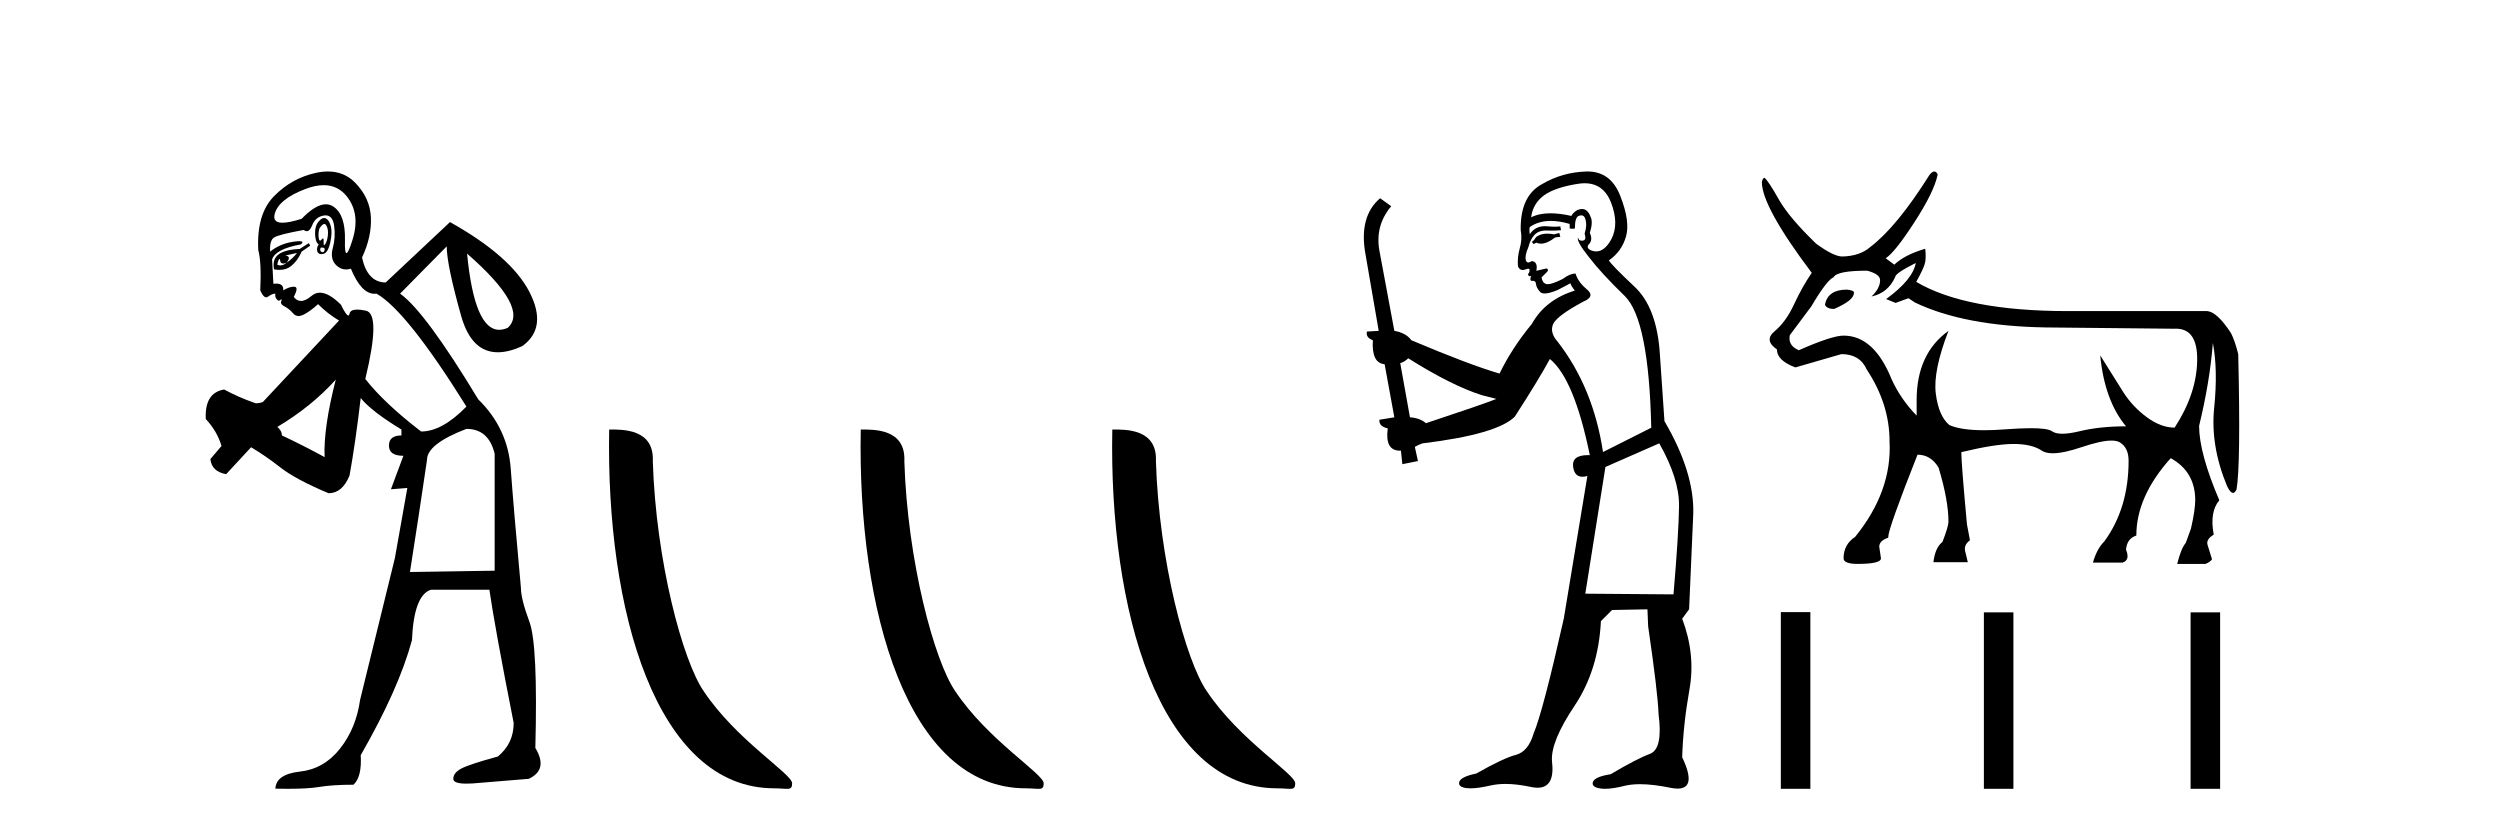 <?xml version='1.0' encoding='UTF-8' standalone='yes'?><svg xmlns='http://www.w3.org/2000/svg' xmlns:xlink='http://www.w3.org/1999/xlink' width='123.0' height='41.0' ><path d='M 15.958 11.019 Q 16.012 11.019 16.051 11.088 Q 16.165 11.281 16.132 11.572 Q 16.1 11.863 16.003 12.008 Q 15.968 12.061 15.948 12.061 Q 15.912 12.061 15.922 11.895 Q 15.933 11.73 15.89 11.73 Q 15.866 11.73 15.825 11.782 Q 15.781 11.839 15.749 11.839 Q 15.7 11.839 15.68 11.701 Q 15.648 11.475 15.712 11.249 Q 15.859 11.019 15.958 11.019 ZM 15.851 12.18 Q 15.997 12.18 15.971 12.299 Q 15.946 12.408 15.877 12.408 Q 15.854 12.408 15.825 12.396 Q 15.712 12.347 15.777 12.186 Q 15.818 12.18 15.851 12.18 ZM 15.926 9.11 Q 16.615 9.11 17.053 9.65 Q 17.747 10.506 17.344 11.798 Q 17.139 12.452 17.046 12.452 Q 16.956 12.452 16.972 11.831 Q 17.004 10.571 16.407 10.167 Q 16.235 10.051 16.033 10.051 Q 15.531 10.051 14.84 10.765 Q 14.233 10.958 13.9 10.958 Q 13.4 10.958 13.516 10.522 Q 13.71 9.796 15.034 9.295 Q 15.523 9.11 15.926 9.11 ZM 15.948 10.727 Q 15.823 10.727 15.68 10.894 Q 15.486 11.12 15.502 11.524 Q 15.518 11.927 15.68 12.024 Q 15.551 12.218 15.615 12.38 Q 15.665 12.504 15.81 12.504 Q 15.854 12.504 15.906 12.493 Q 16.132 12.444 16.245 11.944 Q 16.358 11.443 16.278 11.136 Q 16.197 10.829 16.035 10.748 Q 15.993 10.727 15.948 10.727 ZM 14.614 12.444 Q 14.388 12.735 14.097 12.929 Q 14.356 12.606 14.033 12.573 Q 14.323 12.509 14.614 12.444 ZM 13.774 12.735 Q 13.774 12.966 13.939 12.966 Q 14.005 12.966 14.097 12.929 L 14.097 12.929 Q 13.946 13.058 13.796 13.058 Q 13.72 13.058 13.645 13.026 Q 13.677 12.767 13.774 12.735 ZM 15.195 11.96 L 14.743 12.25 Q 14 12.283 13.693 12.525 Q 13.387 12.767 13.484 13.252 Q 13.624 13.278 13.751 13.278 Q 14.088 13.278 14.323 13.09 Q 14.646 12.832 14.84 12.38 L 15.26 12.089 L 15.195 11.96 ZM 22.98 12.477 Q 26.049 15.158 24.983 16.127 Q 24.761 16.226 24.562 16.226 Q 23.341 16.226 22.98 12.477 ZM 16.021 10.596 Q 16.367 10.596 16.439 11.104 Q 16.52 11.669 16.374 12.202 Q 16.229 12.735 16.536 13.042 Q 16.752 13.258 17.024 13.258 Q 17.138 13.258 17.263 13.219 Q 17.774 14.454 18.426 14.454 Q 18.474 14.454 18.523 14.447 Q 20.008 15.287 22.948 20.003 Q 21.753 21.23 20.719 21.23 Q 18.91 19.841 17.973 18.646 Q 18.749 15.448 18.006 15.287 Q 17.75 15.231 17.574 15.231 Q 17.24 15.231 17.198 15.432 Q 17.179 15.522 17.136 15.522 Q 17.03 15.522 16.778 14.996 Q 16.182 14.4 15.741 14.4 Q 15.512 14.4 15.325 14.56 Q 15.035 14.807 14.808 14.807 Q 14.605 14.807 14.453 14.608 Q 14.711 14.124 14.485 14.108 Q 14.467 14.107 14.449 14.107 Q 14.234 14.107 13.936 14.285 Q 13.963 13.953 13.588 13.953 Q 13.525 13.953 13.451 13.962 L 13.387 12.767 Q 13.548 12.25 14.808 12.024 Q 14.989 11.866 14.726 11.866 Q 14.614 11.866 14.42 11.895 Q 13.774 11.992 13.29 12.38 Q 13.257 11.831 13.484 11.685 Q 13.71 11.54 14.937 11.314 Q 15.019 11.375 15.091 11.375 Q 15.246 11.375 15.357 11.088 Q 15.518 10.668 15.938 10.603 Q 15.981 10.596 16.021 10.596 ZM 16.52 18.678 Q 15.906 21.069 15.971 22.49 Q 14.905 21.909 13.871 21.424 Q 13.871 21.198 13.645 21.004 Q 15.325 20.003 16.52 18.678 ZM 22.948 21.101 Q 24.046 21.101 24.337 22.328 L 24.337 28.078 L 20.17 28.143 Q 20.622 25.268 21.01 22.619 Q 21.01 21.844 22.948 21.101 ZM 16.136 8.437 Q 15.859 8.437 15.551 8.503 Q 14.356 8.762 13.484 9.65 Q 12.611 10.538 12.708 12.315 Q 12.87 12.896 12.805 14.285 Q 12.952 14.628 13.099 14.628 Q 13.146 14.628 13.193 14.592 Q 13.387 14.447 13.548 14.447 Q 13.516 14.608 13.613 14.722 Q 13.674 14.793 13.723 14.793 Q 13.751 14.793 13.774 14.77 Q 13.826 14.731 13.847 14.731 Q 13.878 14.731 13.839 14.818 Q 13.774 14.964 14 15.077 Q 14.226 15.19 14.42 15.416 Q 14.533 15.548 14.69 15.548 Q 14.802 15.548 14.937 15.481 Q 15.26 15.319 15.648 14.964 Q 16.132 15.448 16.681 15.771 L 12.934 19.777 Q 12.773 19.841 12.579 19.841 Q 11.739 19.551 11.029 19.163 Q 10.06 19.324 10.124 20.616 Q 10.673 21.198 10.899 21.941 L 10.35 22.587 Q 10.415 23.201 11.126 23.33 L 12.353 22.005 Q 13.064 22.425 13.807 23.007 Q 14.549 23.588 16.165 24.267 Q 16.843 24.267 17.198 23.394 Q 17.489 21.779 17.747 19.583 Q 18.264 20.229 19.75 21.133 L 19.75 21.424 Q 19.136 21.424 19.136 21.925 Q 19.136 22.425 19.847 22.425 L 19.233 24.073 L 20.041 24.008 L 19.427 27.464 Q 18.296 32.051 17.715 34.441 Q 17.521 35.83 16.73 36.832 Q 15.938 37.833 14.759 37.962 Q 13.58 38.092 13.548 38.802 Q 13.871 38.809 14.156 38.809 Q 15.152 38.809 15.68 38.721 Q 16.358 38.608 17.392 38.608 Q 17.812 38.221 17.747 37.155 Q 19.621 33.892 20.267 31.502 Q 20.364 29.273 21.204 29.015 L 24.078 29.015 Q 24.337 30.824 25.273 35.572 Q 25.273 36.573 24.498 37.219 Q 23.077 37.607 22.689 37.817 Q 22.302 38.027 22.302 38.318 Q 22.302 38.555 22.95 38.555 Q 23.095 38.555 23.271 38.544 Q 24.854 38.415 26.016 38.318 Q 26.985 37.865 26.339 36.799 Q 26.469 31.728 26.049 30.598 Q 25.629 29.467 25.629 28.918 Q 25.273 25.042 25.128 23.055 Q 24.983 21.069 23.529 19.647 Q 20.913 15.319 19.685 14.447 L 21.979 12.121 Q 21.979 13.026 22.689 15.545 Q 23.193 17.332 24.493 17.332 Q 25.026 17.332 25.693 17.031 Q 26.953 16.127 26.049 14.366 Q 25.144 12.606 22.14 10.926 L 18.975 13.898 L 18.942 13.898 Q 18.07 13.866 17.812 12.67 Q 18.296 11.637 18.248 10.684 Q 18.2 9.731 17.473 8.988 Q 16.934 8.437 16.136 8.437 Z' style='fill:#000000;stroke:none' /><path d='M 38.089 38.785 C 38.743 38.785 38.974 38.932 38.973 38.539 C 38.973 38.071 36.227 36.418 34.62 34.004 C 33.588 32.504 32.271 27.607 32.118 22.695 C 32.195 21.083 30.613 21.132 29.972 21.132 C 29.802 30.016 32.276 38.785 38.089 38.785 Z' style='fill:#000000;stroke:none' /><path d='M 50.465 38.785 C 51.119 38.785 51.35 38.932 51.35 38.539 C 51.35 38.071 48.603 36.418 46.996 34.004 C 45.965 32.504 44.647 27.607 44.494 22.695 C 44.571 21.083 42.989 21.132 42.349 21.132 C 42.178 30.016 44.652 38.785 50.465 38.785 Z' style='fill:#000000;stroke:none' /><path d='M 62.841 38.785 C 63.495 38.785 63.726 38.932 63.726 38.539 C 63.726 38.071 60.98 36.418 59.372 34.004 C 58.341 32.504 57.024 27.607 56.871 22.695 C 56.947 21.083 55.366 21.132 54.725 21.132 C 54.554 30.016 57.029 38.785 62.841 38.785 Z' style='fill:#000000;stroke:none' /><path d='M 76.716 11.461 L 76.459 11.53 Q 76.28 11.495 76.126 11.495 Q 75.973 11.495 75.844 11.53 Q 75.588 11.615 75.537 11.717 Q 75.486 11.82 75.366 11.905 L 75.452 12.008 L 75.588 11.94 Q 75.696 11.988 75.817 11.988 Q 76.12 11.988 76.511 11.683 L 76.767 11.649 L 76.716 11.461 ZM 77.964 9.016 Q 78.887 9.016 79.261 9.958 Q 79.671 11.017 79.278 11.769 Q 78.95 12.37 78.534 12.37 Q 78.431 12.37 78.321 12.332 Q 78.031 12.23 78.15 12.042 Q 78.39 11.82 78.219 11.461 Q 78.39 10.915 78.253 10.658 Q 78.115 10.283 77.832 10.283 Q 77.728 10.283 77.604 10.334 Q 77.382 10.47 77.313 10.624 Q 76.74 10.494 76.283 10.494 Q 75.719 10.494 75.332 10.693 Q 75.417 10.009 75.981 9.599 Q 76.545 9.206 77.689 9.036 Q 77.832 9.016 77.964 9.016 ZM 69.285 17.628 Q 71.403 18.96 72.889 19.438 L 73.624 19.626 Q 72.889 19.917 70.156 20.822 Q 69.866 20.566 69.37 20.532 L 68.892 17.867 Q 69.114 17.799 69.285 17.628 ZM 77.803 10.595 Q 77.948 10.595 77.997 10.778 Q 78.099 11.068 77.963 11.495 Q 78.065 11.82 77.877 11.837 Q 77.846 11.842 77.818 11.842 Q 77.667 11.842 77.638 11.683 L 77.638 11.683 Q 77.553 11.871 78.168 12.64 Q 78.765 13.426 79.944 14.57 Q 81.123 15.732 81.242 21.044 L 78.868 22.24 Q 78.39 19.08 76.647 16.825 Q 76.22 16.347 76.425 15.92 Q 76.647 15.51 77.894 14.843 Q 78.509 14.587 78.065 14.228 Q 77.638 13.87 77.518 13.46 Q 77.228 13.46 76.903 13.716 Q 76.367 13.984 76.146 13.984 Q 76.099 13.984 76.066 13.972 Q 75.879 13.904 75.844 13.648 L 76.101 13.391 Q 76.22 13.289 76.101 13.204 L 75.588 13.323 Q 75.674 12.879 75.366 12.845 Q 75.258 12.914 75.189 12.914 Q 75.104 12.914 75.076 12.811 Q 75.007 12.589 75.195 12.162 Q 75.298 11.752 75.52 11.53 Q 75.725 11.34 76.046 11.34 Q 76.073 11.34 76.101 11.342 Q 76.22 11.347 76.338 11.347 Q 76.573 11.347 76.801 11.325 L 76.767 11.137 Q 76.639 11.154 76.489 11.154 Q 76.34 11.154 76.169 11.137 Q 76.09 11.128 76.016 11.128 Q 75.517 11.128 75.264 11.53 Q 75.229 11.273 75.264 11.171 Q 75.696 10.869 76.299 10.869 Q 76.722 10.869 77.228 11.017 L 77.228 11.239 Q 77.305 11.256 77.369 11.256 Q 77.433 11.256 77.484 11.239 Q 77.484 10.693 77.672 10.624 Q 77.745 10.595 77.803 10.595 ZM 81.635 21.813 Q 82.626 23.555 82.609 24.905 Q 82.592 26.254 82.336 29.243 L 77.997 29.209 L 78.987 22.974 L 81.635 21.813 ZM 78.111 8.437 Q 78.08 8.437 78.048 8.438 Q 76.869 8.472 75.879 9.053 Q 74.785 9.633 74.819 11.325 Q 74.905 11.786 74.768 12.23 Q 74.649 12.657 74.683 13.101 Q 74.756 13.284 74.916 13.284 Q 74.981 13.284 75.059 13.255 Q 75.138 13.22 75.186 13.22 Q 75.302 13.22 75.229 13.426 Q 75.161 13.46 75.195 13.545 Q 75.218 13.591 75.271 13.591 Q 75.298 13.591 75.332 13.579 L 75.332 13.579 Q 75.236 13.82 75.38 13.82 Q 75.39 13.82 75.4 13.819 Q 75.414 13.817 75.427 13.817 Q 75.556 13.817 75.571 13.972 Q 75.588 14.16 75.776 14.365 Q 75.85 14.439 76 14.439 Q 76.232 14.439 76.647 14.263 L 77.262 13.938 Q 77.313 14.092 77.484 14.297 Q 76.032 14.741 75.366 15.937 Q 74.392 17.115 73.777 18.379 Q 72.308 17.952 69.439 16.74 Q 69.182 16.381 68.602 16.278 L 67.867 12.332 Q 67.645 11.102 68.448 10.146 L 67.901 9.753 Q 66.842 10.658 67.184 12.52 L 67.833 16.278 L 67.252 16.312 Q 67.184 16.603 67.543 16.74 Q 67.474 17.867 68.123 17.918 L 68.602 20.532 Q 68.226 20.6 67.867 20.651 Q 67.833 20.976 68.277 21.078 Q 68.128 22.173 68.88 22.173 Q 68.903 22.173 68.926 22.172 L 68.995 22.838 L 69.763 22.684 L 69.61 21.984 Q 69.797 21.881 69.985 21.813 Q 73.658 21.369 74.529 20.498 Q 75.708 18.67 76.254 17.662 Q 77.45 18.636 78.219 22.394 Q 78.171 22.392 78.126 22.392 Q 77.318 22.392 77.399 22.974 Q 77.466 23.456 77.857 23.456 Q 77.966 23.456 78.099 23.419 L 78.099 23.419 L 76.938 30.439 Q 75.913 35 75.452 36.093 Q 75.195 36.964 74.597 37.135 Q 73.982 37.289 72.633 38.058 Q 71.881 38.211 71.796 38.468 Q 71.728 38.724 72.155 38.775 Q 72.243 38.786 72.348 38.786 Q 72.737 38.786 73.368 38.639 Q 73.689 38.57 74.07 38.57 Q 74.642 38.57 75.349 38.724 Q 75.512 38.756 75.649 38.756 Q 76.519 38.756 76.357 37.443 Q 76.289 36.486 77.467 34.727 Q 78.646 32.967 78.765 30.559 L 79.312 30.012 L 81.054 29.978 L 81.089 30.815 Q 81.567 34.095 81.601 35.137 Q 81.823 36.828 81.191 37.084 Q 80.542 37.323 79.244 38.092 Q 78.475 38.211 78.373 38.468 Q 78.287 38.724 78.731 38.792 Q 78.838 38.809 78.968 38.809 Q 79.359 38.809 79.961 38.656 Q 80.277 38.582 80.687 38.582 Q 81.321 38.582 82.182 38.758 Q 82.382 38.799 82.537 38.799 Q 83.498 38.799 82.763 37.255 Q 82.814 35.649 83.121 33.924 Q 83.429 32.199 82.763 30.439 L 83.104 29.978 L 83.309 25.263 Q 83.36 23.231 81.891 20.72 Q 81.823 19.797 81.669 17.474 Q 81.533 15.134 80.405 14.092 Q 79.278 13.033 79.158 12.811 Q 79.79 12.367 79.995 11.649 Q 80.217 10.915 79.722 9.651 Q 79.256 8.437 78.111 8.437 Z' style='fill:#000000;stroke:none' /><path d='M 90.872 14.249 Q 89.941 14.249 89.793 14.968 L 89.793 15.01 Q 89.899 15.201 90.238 15.201 Q 91.211 14.778 91.211 14.418 L 91.211 14.376 Q 91.211 14.291 90.872 14.249 ZM 94.257 12.937 Q 94.109 13.762 92.797 14.714 L 93.262 14.904 L 93.897 14.672 L 94.214 14.883 Q 96.647 16.047 100.666 16.11 L 106.97 16.174 Q 107.013 16.171 107.055 16.171 Q 108.132 16.171 108.101 17.75 Q 108.069 19.389 106.991 21.039 Q 106.314 21.039 105.616 20.521 Q 104.918 20.002 104.473 19.304 Q 104.029 18.606 103.331 17.485 L 103.331 17.485 Q 103.543 19.706 104.6 20.975 Q 103.31 20.975 102.305 21.219 Q 101.803 21.34 101.467 21.34 Q 101.131 21.34 100.962 21.219 Q 100.752 21.067 99.916 21.067 Q 99.407 21.067 98.667 21.123 Q 98.096 21.167 97.624 21.167 Q 96.476 21.167 95.907 20.912 Q 95.378 20.468 95.24 19.357 Q 95.103 18.247 95.864 16.279 L 95.864 16.279 Q 94.299 17.401 94.299 19.685 L 94.299 20.447 Q 93.516 19.643 93.072 18.67 Q 92.205 16.512 90.703 16.512 Q 90.132 16.512 88.503 17.231 Q 87.953 16.999 88.059 16.491 L 89.116 15.074 Q 89.878 13.783 90.216 13.635 Q 90.386 13.318 91.866 13.318 Q 92.501 13.487 92.501 13.783 Q 92.501 14.185 92.078 14.587 Q 92.882 14.418 93.241 13.635 Q 93.241 13.445 94.257 12.937 ZM 95.168 8.437 Q 95.065 8.437 94.934 8.601 Q 93.326 11.16 92.014 12.155 Q 91.507 12.599 90.639 12.62 Q 90.216 12.62 89.349 11.985 Q 88.059 10.737 87.551 9.87 Q 86.98 8.855 86.811 8.749 Q 86.726 8.749 86.684 8.961 Q 86.684 10.166 89.138 13.424 Q 88.672 14.101 88.27 14.968 Q 87.868 15.835 87.318 16.29 Q 86.769 16.745 87.424 17.189 Q 87.424 17.739 88.334 18.077 Q 89.074 17.866 90.597 17.422 Q 91.507 17.422 91.845 18.183 Q 92.966 19.875 92.966 21.716 Q 93.093 24.169 91.274 26.412 Q 90.703 26.792 90.703 27.469 Q 90.703 27.744 91.401 27.744 Q 92.543 27.744 92.543 27.469 L 92.459 26.898 Q 92.459 26.602 92.903 26.454 L 92.903 26.412 Q 92.903 26.01 94.341 22.371 Q 94.997 22.371 95.378 23.006 Q 95.864 24.614 95.864 25.671 Q 95.864 25.904 95.568 26.665 Q 95.209 26.94 95.124 27.66 L 96.816 27.66 L 96.689 27.131 Q 96.605 26.814 96.922 26.581 L 96.774 25.798 Q 96.499 22.816 96.499 22.287 L 96.499 22.245 Q 98.17 21.843 99.069 21.843 Q 99.968 21.843 100.454 22.171 Q 100.648 22.301 100.997 22.301 Q 101.525 22.301 102.411 22.001 Q 103.371 21.677 103.884 21.677 Q 104.157 21.677 104.304 21.769 Q 104.727 22.033 104.727 22.668 Q 104.727 24.994 103.543 26.623 Q 103.162 27.004 102.972 27.681 L 104.431 27.681 Q 104.812 27.554 104.6 27.046 Q 104.643 26.496 105.108 26.348 Q 105.108 24.423 106.8 22.541 Q 107.985 23.196 108.006 24.571 Q 108.006 25.1 107.794 26.01 L 107.541 26.708 Q 107.308 26.983 107.118 27.744 L 108.514 27.744 Q 108.768 27.639 108.831 27.512 L 108.619 26.835 Q 108.514 26.539 108.916 26.306 Q 108.704 25.185 109.191 24.614 Q 108.196 22.287 108.196 20.954 Q 108.725 18.775 108.873 16.872 Q 109.127 18.204 108.937 20.066 Q 108.746 21.927 109.571 23.916 Q 109.733 24.251 109.865 24.251 Q 109.958 24.251 110.037 24.085 Q 110.248 22.879 110.121 17.422 Q 109.952 16.745 109.762 16.385 Q 109.085 15.349 108.598 15.306 L 101.766 15.306 Q 96.71 15.306 94.278 13.868 Q 94.68 13.149 94.722 12.884 Q 94.764 12.62 94.722 12.239 Q 93.707 12.535 93.199 13.022 L 92.776 12.705 Q 93.22 12.43 94.193 10.928 Q 95.166 9.426 95.335 8.58 Q 95.264 8.437 95.168 8.437 Z' style='fill:#000000;stroke:none' /><path d='M 87.617 30.116 L 87.617 38.809 L 89.07 38.809 L 89.07 30.116 ZM 97.607 30.128 L 97.607 38.809 L 99.06 38.809 L 99.06 30.128 ZM 107.777 30.128 L 107.777 38.809 L 109.23 38.809 L 109.23 30.128 Z' style='fill:#000000;stroke:none' /></svg>